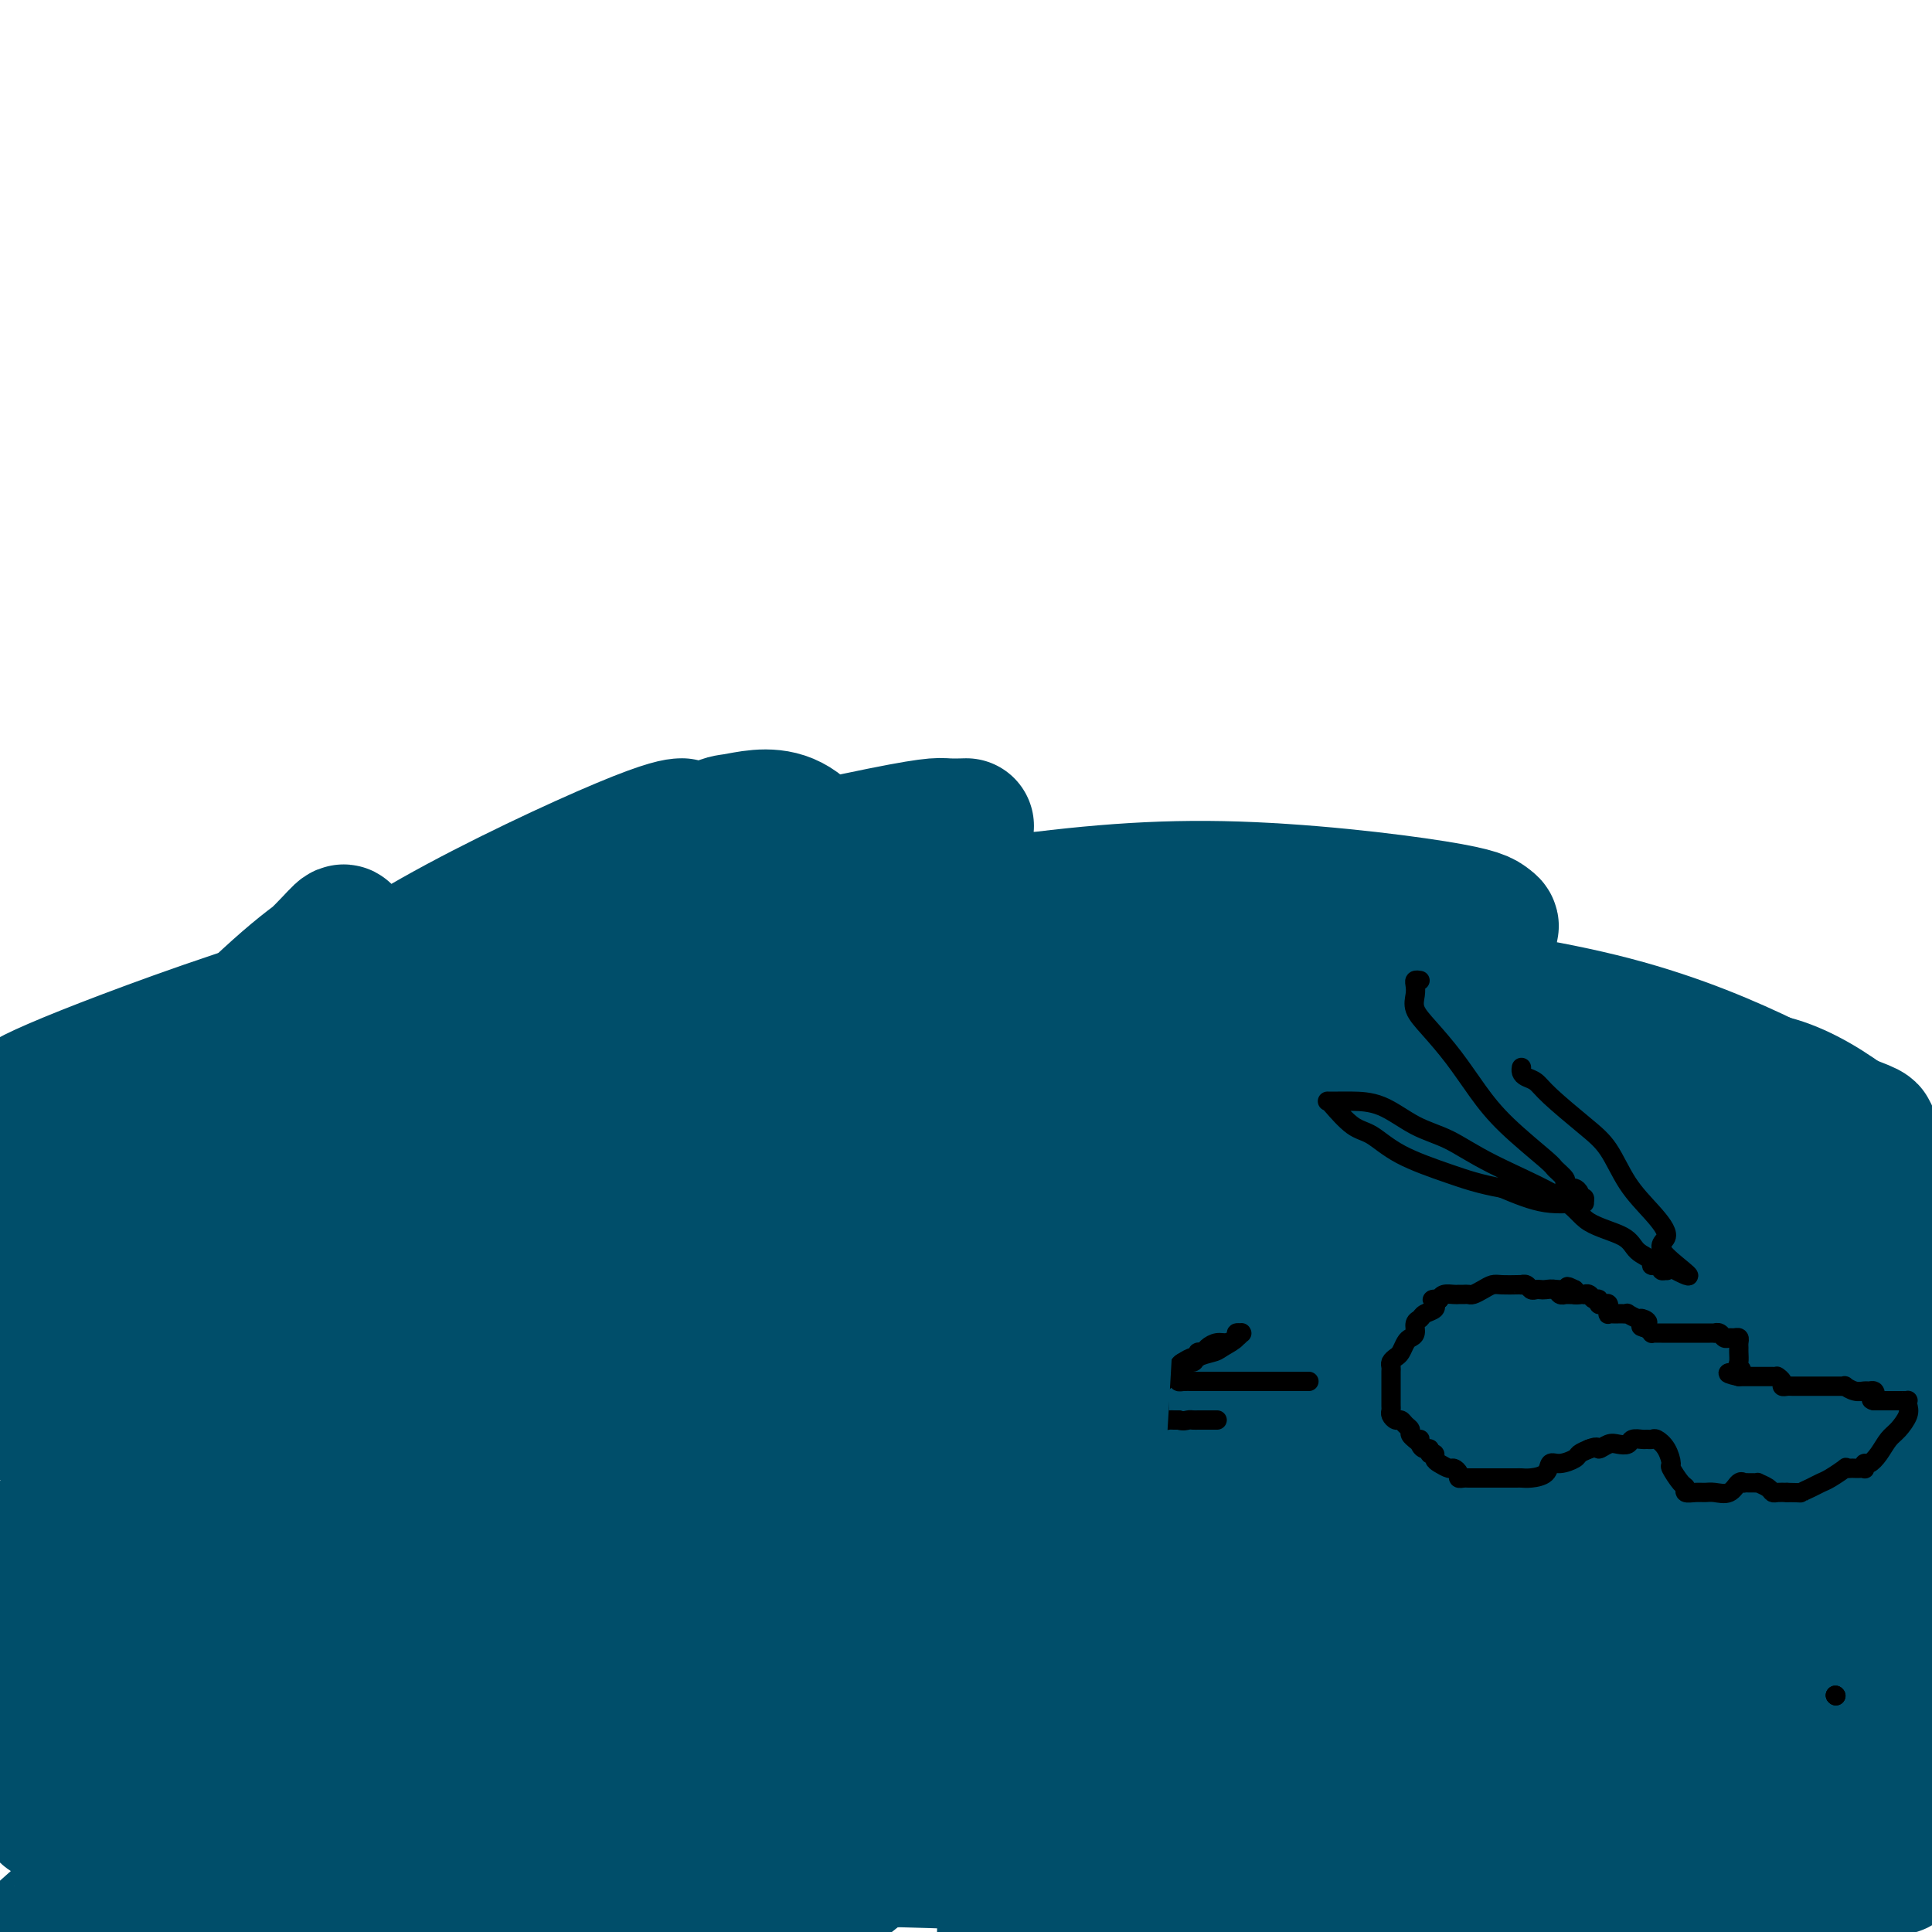 <svg viewBox='0 0 400 400' version='1.1' xmlns='http://www.w3.org/2000/svg' xmlns:xlink='http://www.w3.org/1999/xlink'><g fill='none' stroke='#004E6A' stroke-width='28' stroke-linecap='round' stroke-linejoin='round'><path d='M376,341c1.580,-2.192 3.160,-4.384 5,-7c1.840,-2.616 3.941,-5.655 6,-9c2.059,-3.345 4.077,-6.995 5,-9c0.923,-2.005 0.751,-2.365 0,-3c-0.751,-0.635 -2.081,-1.547 -5,-2c-2.919,-0.453 -7.426,-0.448 -12,0c-4.574,0.448 -9.215,1.339 -17,4c-7.785,2.661 -18.715,7.093 -25,10c-6.285,2.907 -7.924,4.290 -9,6c-1.076,1.710 -1.587,3.745 -2,5c-0.413,1.255 -0.728,1.728 2,2c2.728,0.272 8.500,0.342 14,0c5.500,-0.342 10.729,-1.098 16,-2c5.271,-0.902 10.585,-1.950 14,-3c3.415,-1.050 4.932,-2.100 5,-2c0.068,0.100 -1.313,1.352 -2,2c-0.687,0.648 -0.681,0.693 -3,3c-2.319,2.307 -6.962,6.874 -11,11c-4.038,4.126 -7.469,7.809 -12,14c-4.531,6.191 -10.161,14.889 -13,19c-2.839,4.111 -2.886,3.634 -1,4c1.886,0.366 5.704,1.573 11,1c5.296,-0.573 12.069,-2.927 19,-6c6.931,-3.073 14.020,-6.866 20,-10c5.980,-3.134 10.851,-5.610 15,-8c4.149,-2.390 7.574,-4.695 11,-7'/><path d='M386,370c1.190,-1.208 2.381,-2.417 0,0c-2.381,2.417 -8.333,8.458 -13,14c-4.667,5.542 -8.048,10.583 -10,15c-1.952,4.417 -2.476,8.208 -3,12'/><path d='M385,377c1.600,-1.356 3.200,-2.711 0,0c-3.200,2.711 -11.200,9.489 -17,16c-5.800,6.511 -9.400,12.756 -13,19'/><path d='M396,382c-0.417,1.250 -0.833,2.500 0,0c0.833,-2.500 2.917,-8.750 5,-15'/><path d='M391,373c1.067,-1.267 2.133,-2.533 0,0c-2.133,2.533 -7.467,8.867 -12,15c-4.533,6.133 -8.267,12.067 -12,18'/><path d='M382,398c-0.815,1.712 -1.630,3.424 0,0c1.630,-3.424 5.706,-11.985 9,-19c3.294,-7.015 5.807,-12.486 7,-15c1.193,-2.514 1.065,-2.071 0,-2c-1.065,0.071 -3.069,-0.228 -7,2c-3.931,2.228 -9.789,6.985 -16,12c-6.211,5.015 -12.775,10.290 -18,15c-5.225,4.710 -9.113,8.855 -13,13'/><path d='M351,374c-1.199,2.456 -2.397,4.913 0,0c2.397,-4.913 8.390,-17.194 13,-27c4.610,-9.806 7.836,-17.136 10,-22c2.164,-4.864 3.264,-7.263 4,-8c0.736,-0.737 1.106,0.186 -1,3c-2.106,2.814 -6.688,7.517 -12,14c-5.312,6.483 -11.353,14.745 -18,23c-6.647,8.255 -13.899,16.501 -21,25c-7.101,8.499 -14.050,17.249 -21,26'/><path d='M300,378c-1.781,3.202 -3.562,6.404 0,0c3.562,-6.404 12.469,-22.415 18,-33c5.531,-10.585 7.688,-15.746 10,-20c2.312,-4.254 4.779,-7.602 6,-9c1.221,-1.398 1.194,-0.847 -1,2c-2.194,2.847 -6.557,7.990 -12,15c-5.443,7.010 -11.965,15.887 -20,26c-8.035,10.113 -17.581,21.461 -26,32c-8.419,10.539 -15.709,20.270 -23,30'/><path d='M266,373c-1.850,2.789 -3.701,5.577 0,0c3.701,-5.577 12.952,-19.520 22,-32c9.048,-12.480 17.893,-23.496 22,-29c4.107,-5.504 3.476,-5.494 3,-5c-0.476,0.494 -0.796,1.472 -4,5c-3.204,3.528 -9.292,9.605 -18,18c-8.708,8.395 -20.037,19.106 -30,29c-9.963,9.894 -18.561,18.970 -28,29c-9.439,10.030 -19.720,21.015 -30,32'/><path d='M239,367c-2.425,3.048 -4.851,6.097 0,0c4.851,-6.097 16.977,-21.339 27,-35c10.023,-13.661 17.942,-25.741 22,-32c4.058,-6.259 4.257,-6.697 4,-7c-0.257,-0.303 -0.968,-0.470 -4,2c-3.032,2.470 -8.384,7.576 -17,15c-8.616,7.424 -20.495,17.165 -31,26c-10.505,8.835 -19.636,16.763 -32,27c-12.364,10.237 -27.961,22.782 -37,30c-9.039,7.218 -11.519,9.109 -14,11'/><path d='M174,379c-2.115,2.264 -4.230,4.529 0,0c4.230,-4.529 14.804,-15.851 28,-30c13.196,-14.149 29.012,-31.124 38,-40c8.988,-8.876 11.146,-9.653 13,-11c1.854,-1.347 3.402,-3.266 4,-4c0.598,-0.734 0.246,-0.285 -4,3c-4.246,3.285 -12.385,9.406 -21,16c-8.615,6.594 -17.704,13.660 -35,27c-17.296,13.340 -42.799,32.954 -58,45c-15.201,12.046 -20.101,16.523 -25,21'/><path d='M115,393c-1.676,2.411 -3.352,4.823 0,0c3.352,-4.823 11.732,-16.880 31,-36c19.268,-19.120 49.422,-45.303 68,-60c18.578,-14.697 25.578,-17.909 31,-21c5.422,-3.091 9.267,-6.063 12,-8c2.733,-1.937 4.355,-2.840 2,0c-2.355,2.840 -8.686,9.424 -16,16c-7.314,6.576 -15.610,13.144 -35,29c-19.390,15.856 -49.874,41.000 -69,56c-19.126,15.000 -26.893,19.857 -33,24c-6.107,4.143 -10.553,7.571 -15,11'/><path d='M90,397c-0.945,1.329 -1.890,2.659 0,0c1.890,-2.659 6.616,-9.306 18,-22c11.384,-12.694 29.425,-31.434 41,-43c11.575,-11.566 16.683,-15.960 21,-20c4.317,-4.040 7.843,-7.728 10,-10c2.157,-2.272 2.946,-3.128 2,-3c-0.946,0.128 -3.626,1.242 -9,5c-5.374,3.758 -13.440,10.162 -23,18c-9.560,7.838 -20.612,17.110 -36,29c-15.388,11.890 -35.111,26.397 -46,35c-10.889,8.603 -12.945,11.301 -15,14'/><path d='M44,398c-0.632,1.496 -1.263,2.991 0,0c1.263,-2.991 4.421,-10.469 9,-19c4.579,-8.531 10.581,-18.115 21,-32c10.419,-13.885 25.257,-32.069 34,-42c8.743,-9.931 11.390,-11.608 14,-14c2.610,-2.392 5.182,-5.500 7,-7c1.818,-1.500 2.881,-1.392 1,1c-1.881,2.392 -6.707,7.067 -13,13c-6.293,5.933 -14.053,13.124 -28,26c-13.947,12.876 -34.081,31.438 -46,42c-11.919,10.562 -15.624,13.124 -19,16c-3.376,2.876 -6.424,6.064 -7,7c-0.576,0.936 1.319,-0.381 5,-4c3.681,-3.619 9.148,-9.540 22,-21c12.852,-11.460 33.088,-28.460 46,-39c12.912,-10.540 18.499,-14.620 23,-18c4.501,-3.380 7.914,-6.060 9,-7c1.086,-0.940 -0.157,-0.139 -4,3c-3.843,3.139 -10.288,8.614 -19,16c-8.712,7.386 -19.692,16.681 -30,26c-10.308,9.319 -19.945,18.663 -30,28c-10.055,9.337 -20.527,18.669 -31,28'/><path d='M12,372c-1.984,3.066 -3.968,6.131 0,0c3.968,-6.131 13.888,-21.459 29,-40c15.112,-18.541 35.417,-40.295 48,-53c12.583,-12.705 17.444,-16.361 21,-20c3.556,-3.639 5.805,-7.260 6,-8c0.195,-0.740 -1.666,1.401 -5,4c-3.334,2.599 -8.141,5.655 -23,19c-14.859,13.345 -39.770,36.977 -55,52c-15.230,15.023 -20.780,21.435 -26,27c-5.220,5.565 -10.110,10.282 -15,15'/><path d='M1,357c-2.336,2.721 -4.672,5.443 0,0c4.672,-5.443 16.353,-19.050 27,-31c10.647,-11.950 20.262,-22.241 30,-33c9.738,-10.759 19.600,-21.984 24,-27c4.400,-5.016 3.339,-3.822 1,-2c-2.339,1.822 -5.957,4.272 -12,9c-6.043,4.728 -14.512,11.735 -25,21c-10.488,9.265 -22.997,20.790 -34,31c-11.003,10.210 -20.502,19.105 -30,28'/><path d='M18,307c-4.530,4.641 -9.059,9.283 0,0c9.059,-9.283 31.707,-32.490 48,-49c16.293,-16.510 26.230,-26.324 35,-35c8.770,-8.676 16.373,-16.215 19,-19c2.627,-2.785 0.279,-0.818 -5,3c-5.279,3.818 -13.490,9.485 -23,17c-9.510,7.515 -20.319,16.879 -31,26c-10.681,9.121 -21.233,18.000 -29,25c-7.767,7.000 -12.750,12.122 -15,15c-2.250,2.878 -1.765,3.513 3,-1c4.765,-4.513 13.812,-14.174 24,-24c10.188,-9.826 21.516,-19.817 31,-28c9.484,-8.183 17.125,-14.558 22,-19c4.875,-4.442 6.984,-6.950 9,-9c2.016,-2.050 3.939,-3.642 2,-3c-1.939,0.642 -7.739,3.518 -15,8c-7.261,4.482 -15.982,10.569 -24,16c-8.018,5.431 -15.333,10.204 -21,14c-5.667,3.796 -9.685,6.613 -12,8c-2.315,1.387 -2.927,1.342 -4,2c-1.073,0.658 -2.608,2.019 4,-4c6.608,-6.019 21.357,-19.417 34,-30c12.643,-10.583 23.179,-18.352 33,-25c9.821,-6.648 18.928,-12.175 25,-16c6.072,-3.825 9.111,-5.948 11,-7c1.889,-1.052 2.629,-1.032 2,-1c-0.629,0.032 -2.627,0.078 -12,4c-9.373,3.922 -26.122,11.722 -39,19c-12.878,7.278 -21.885,14.033 -30,20c-8.115,5.967 -15.339,11.145 -21,15c-5.661,3.855 -9.760,6.387 -12,8c-2.240,1.613 -2.620,2.306 -3,3'/><path d='M24,240c-10.688,7.147 -4.407,2.014 2,-4c6.407,-6.014 12.939,-12.911 19,-19c6.061,-6.089 11.650,-11.371 16,-15c4.350,-3.629 7.462,-5.605 9,-7c1.538,-1.395 1.502,-2.210 1,-2c-0.502,0.210 -1.469,1.443 -4,4c-2.531,2.557 -6.627,6.438 -16,14c-9.373,7.562 -24.024,18.805 -33,26c-8.976,7.195 -12.279,10.341 -15,13c-2.721,2.659 -4.861,4.829 -7,7'/><path d='M22,317c-2.190,2.899 -4.379,5.797 0,0c4.379,-5.797 15.327,-20.290 26,-35c10.673,-14.710 21.071,-29.639 27,-38c5.929,-8.361 7.389,-10.156 10,-12c2.611,-1.844 6.374,-3.737 10,-4c3.626,-0.263 7.115,1.103 10,3c2.885,1.897 5.166,4.323 7,15c1.834,10.677 3.219,29.603 2,45c-1.219,15.397 -5.044,27.264 -9,38c-3.956,10.736 -8.042,20.340 -12,29c-3.958,8.660 -7.788,16.377 -11,21c-3.212,4.623 -5.806,6.151 -8,7c-2.194,0.849 -3.986,1.018 -4,-14c-0.014,-15.018 1.751,-45.222 6,-69c4.249,-23.778 10.981,-41.130 17,-56c6.019,-14.870 11.325,-27.258 16,-37c4.675,-9.742 8.718,-16.839 11,-20c2.282,-3.161 2.803,-2.386 4,-2c1.197,0.386 3.068,0.383 1,14c-2.068,13.617 -8.077,40.854 -14,63c-5.923,22.146 -11.762,39.201 -17,55c-5.238,15.799 -9.876,30.340 -14,42c-4.124,11.660 -7.733,20.437 -10,26c-2.267,5.563 -3.192,7.910 -4,5c-0.808,-2.910 -1.498,-11.078 -1,-23c0.498,-11.922 2.186,-27.599 8,-54c5.814,-26.401 15.754,-63.524 22,-84c6.246,-20.476 8.798,-24.303 11,-28c2.202,-3.697 4.054,-7.265 6,-9c1.946,-1.735 3.984,-1.639 6,2c2.016,3.639 4.008,10.819 6,18'/><path d='M124,215c1.578,6.779 2.523,14.728 2,31c-0.523,16.272 -2.514,40.869 -5,56c-2.486,15.131 -5.468,20.796 -8,28c-2.532,7.204 -4.616,15.948 -7,21c-2.384,5.052 -5.070,6.413 -7,5c-1.930,-1.413 -3.105,-5.599 -5,-14c-1.895,-8.401 -4.512,-21.018 -1,-43c3.512,-21.982 13.152,-53.328 20,-71c6.848,-17.672 10.904,-21.669 15,-25c4.096,-3.331 8.233,-5.994 12,-6c3.767,-0.006 7.164,2.645 10,9c2.836,6.355 5.111,16.412 7,27c1.889,10.588 3.390,21.706 2,38c-1.390,16.294 -5.673,37.762 -9,50c-3.327,12.238 -5.699,15.245 -9,18c-3.301,2.755 -7.531,5.260 -11,3c-3.469,-2.260 -6.177,-9.283 -8,-22c-1.823,-12.717 -2.761,-31.128 -2,-49c0.761,-17.872 3.221,-35.204 8,-52c4.779,-16.796 11.877,-33.056 16,-41c4.123,-7.944 5.269,-7.571 8,-8c2.731,-0.429 7.046,-1.658 11,0c3.954,1.658 7.548,6.204 10,14c2.452,7.796 3.764,18.842 5,31c1.236,12.158 2.398,25.429 -1,45c-3.398,19.571 -11.355,45.441 -17,60c-5.645,14.559 -8.980,17.807 -14,21c-5.020,3.193 -11.727,6.330 -18,5c-6.273,-1.330 -12.112,-7.127 -17,-17c-4.888,-9.873 -8.825,-23.821 -10,-39c-1.175,-15.179 0.413,-31.590 2,-48'/><path d='M103,242c3.642,-15.400 11.747,-29.902 17,-37c5.253,-7.098 7.654,-6.794 11,-6c3.346,0.794 7.637,2.078 12,6c4.363,3.922 8.798,10.484 12,20c3.202,9.516 5.172,21.987 7,34c1.828,12.013 3.513,23.568 1,37c-2.513,13.432 -9.224,28.739 -15,37c-5.776,8.261 -10.618,9.475 -16,10c-5.382,0.525 -11.304,0.361 -15,-3c-3.696,-3.361 -5.165,-9.919 -4,-19c1.165,-9.081 4.966,-20.685 11,-31c6.034,-10.315 14.302,-19.341 26,-28c11.698,-8.659 26.826,-16.949 36,-21c9.174,-4.051 12.395,-3.862 16,-4c3.605,-0.138 7.593,-0.604 11,0c3.407,0.604 6.232,2.279 8,5c1.768,2.721 2.480,6.490 3,10c0.520,3.510 0.847,6.763 -2,17c-2.847,10.237 -8.868,27.458 -14,38c-5.132,10.542 -9.376,14.405 -13,18c-3.624,3.595 -6.627,6.922 -9,7c-2.373,0.078 -4.115,-3.093 -5,-10c-0.885,-6.907 -0.912,-17.551 -1,-28c-0.088,-10.449 -0.237,-20.702 2,-33c2.237,-12.298 6.862,-26.642 9,-34c2.138,-7.358 1.791,-7.729 2,-9c0.209,-1.271 0.973,-3.443 0,-3c-0.973,0.443 -3.683,3.500 -9,8c-5.317,4.500 -13.239,10.442 -21,18c-7.761,7.558 -15.360,16.731 -26,31c-10.640,14.269 -24.320,33.635 -38,53'/><path d='M99,325c-12.802,18.126 -12.808,21.441 -14,25c-1.192,3.559 -3.571,7.362 -3,8c0.571,0.638 4.091,-1.888 11,-8c6.909,-6.112 17.208,-15.808 27,-25c9.792,-9.192 19.078,-17.880 31,-27c11.922,-9.120 26.480,-18.673 35,-23c8.520,-4.327 11.003,-3.428 14,-2c2.997,1.428 6.507,3.385 6,15c-0.507,11.615 -5.033,32.886 -8,44c-2.967,11.114 -4.376,12.069 -9,19c-4.624,6.931 -12.464,19.837 -21,31c-8.536,11.163 -17.768,20.581 -27,30'/><path d='M164,384c-1.910,1.872 -3.820,3.744 0,0c3.820,-3.744 13.369,-13.103 24,-21c10.631,-7.897 22.343,-14.333 29,-17c6.657,-2.667 8.259,-1.565 10,0c1.741,1.565 3.621,3.595 4,8c0.379,4.405 -0.744,11.186 -4,19c-3.256,7.814 -8.645,16.661 -14,25c-5.355,8.339 -10.678,16.169 -16,24'/><path d='M219,391c-1.393,2.095 -2.786,4.190 0,0c2.786,-4.190 9.751,-14.664 14,-22c4.249,-7.336 5.782,-11.535 5,-14c-0.782,-2.465 -3.881,-3.198 -9,-4c-5.119,-0.802 -12.260,-1.673 -21,-2c-8.740,-0.327 -19.079,-0.111 -27,0c-7.921,0.111 -13.423,0.117 -19,0c-5.577,-0.117 -11.230,-0.356 -14,0c-2.770,0.356 -2.658,1.308 -2,2c0.658,0.692 1.860,1.124 5,3c3.140,1.876 8.217,5.196 17,9c8.783,3.804 21.272,8.093 31,12c9.728,3.907 16.695,7.431 29,11c12.305,3.569 29.949,7.181 42,9c12.051,1.819 18.510,1.844 25,2c6.490,0.156 13.012,0.442 20,0c6.988,-0.442 14.443,-1.612 18,-2c3.557,-0.388 3.215,0.005 4,0c0.785,-0.005 2.695,-0.407 1,-1c-1.695,-0.593 -6.996,-1.378 -15,-2c-8.004,-0.622 -18.711,-1.081 -30,-2c-11.289,-0.919 -23.161,-2.299 -36,-3c-12.839,-0.701 -26.644,-0.724 -39,-1c-12.356,-0.276 -23.264,-0.805 -32,-1c-8.736,-0.195 -15.299,-0.055 -21,0c-5.701,0.055 -10.540,0.023 -12,0c-1.460,-0.023 0.460,-0.039 5,0c4.540,0.039 11.702,0.134 22,0c10.298,-0.134 23.734,-0.498 37,-1c13.266,-0.502 26.362,-1.144 37,-2c10.638,-0.856 18.819,-1.928 27,-3'/><path d='M281,379c24.956,-1.767 23.347,-3.185 25,-4c1.653,-0.815 6.570,-1.028 9,-2c2.430,-0.972 2.375,-2.705 -1,-4c-3.375,-1.295 -10.071,-2.152 -22,-3c-11.929,-0.848 -29.092,-1.685 -45,-1c-15.908,0.685 -30.560,2.893 -49,7c-18.440,4.107 -40.667,10.112 -52,14c-11.333,3.888 -11.773,5.657 -13,7c-1.227,1.343 -3.243,2.260 1,2c4.243,-0.260 14.744,-1.695 26,-4c11.256,-2.305 23.267,-5.478 47,-13c23.733,-7.522 59.187,-19.393 81,-27c21.813,-7.607 29.986,-10.951 41,-15c11.014,-4.049 24.869,-8.805 31,-11c6.131,-2.195 4.536,-1.829 5,-2c0.464,-0.171 2.985,-0.878 2,-1c-0.985,-0.122 -5.476,0.340 -14,2c-8.524,1.660 -21.083,4.517 -35,8c-13.917,3.483 -29.194,7.594 -47,16c-17.806,8.406 -38.140,21.109 -49,29c-10.860,7.891 -12.246,10.969 -13,14c-0.754,3.031 -0.877,6.016 -1,9'/><path d='M294,379c-5.908,4.566 -11.816,9.132 0,0c11.816,-9.132 41.355,-31.962 58,-46c16.645,-14.038 20.397,-19.285 25,-26c4.603,-6.715 10.058,-14.900 13,-20c2.942,-5.100 3.372,-7.116 2,-9c-1.372,-1.884 -4.547,-3.635 -10,-5c-5.453,-1.365 -13.185,-2.345 -28,3c-14.815,5.345 -36.714,17.013 -50,26c-13.286,8.987 -17.960,15.292 -23,22c-5.040,6.708 -10.445,13.819 -13,19c-2.555,5.181 -2.259,8.432 -2,11c0.259,2.568 0.482,4.453 8,4c7.518,-0.453 22.333,-3.245 35,-8c12.667,-4.755 23.187,-11.473 33,-18c9.813,-6.527 18.919,-12.863 27,-19c8.081,-6.137 15.137,-12.075 20,-16c4.863,-3.925 7.532,-5.836 9,-7c1.468,-1.164 1.734,-1.582 2,-2'/><path d='M390,298c3.089,-3.703 6.179,-7.407 0,0c-6.179,7.407 -21.625,25.923 -32,40c-10.375,14.077 -15.678,23.713 -21,33c-5.322,9.287 -10.663,18.225 -13,24c-2.337,5.775 -1.668,8.388 -1,11'/><path d='M349,386c-3.911,5.489 -7.822,10.978 0,0c7.822,-10.978 27.378,-38.422 39,-56c11.622,-17.578 15.311,-25.289 19,-33'/><path d='M386,313c2.157,-4.843 4.313,-9.687 0,0c-4.313,9.687 -15.096,33.904 -21,48c-5.904,14.096 -6.930,18.071 -8,22c-1.070,3.929 -2.183,7.814 -3,10c-0.817,2.186 -1.337,2.675 -1,2c0.337,-0.675 1.532,-2.512 6,-13c4.468,-10.488 12.208,-29.626 18,-45c5.792,-15.374 9.636,-26.985 13,-37c3.364,-10.015 6.247,-18.433 8,-24c1.753,-5.567 2.377,-8.284 3,-11'/><path d='M398,288c1.378,-4.093 2.756,-8.186 0,0c-2.756,8.186 -9.645,28.650 -14,41c-4.355,12.350 -6.176,16.584 -8,20c-1.824,3.416 -3.649,6.012 -6,7c-2.351,0.988 -5.226,0.366 -8,-2c-2.774,-2.366 -5.447,-6.477 -11,-16c-5.553,-9.523 -13.987,-24.457 -19,-35c-5.013,-10.543 -6.606,-16.696 -8,-22c-1.394,-5.304 -2.588,-9.758 -4,-14c-1.412,-4.242 -3.040,-8.271 -6,-12c-2.960,-3.729 -7.250,-7.157 -11,-10c-3.750,-2.843 -6.960,-5.100 -17,-7c-10.040,-1.900 -26.908,-3.444 -38,-4c-11.092,-0.556 -16.406,-0.123 -21,0c-4.594,0.123 -8.468,-0.065 -11,0c-2.532,0.065 -3.723,0.383 -4,0c-0.277,-0.383 0.361,-1.465 2,-3c1.639,-1.535 4.279,-3.522 16,-6c11.721,-2.478 32.521,-5.449 48,-7c15.479,-1.551 25.635,-1.684 35,-1c9.365,0.684 17.940,2.186 25,4c7.060,1.814 12.607,3.940 17,6c4.393,2.060 7.632,4.056 10,5c2.368,0.944 3.863,0.838 3,1c-0.863,0.162 -4.085,0.592 -12,1c-7.915,0.408 -20.524,0.792 -38,1c-17.476,0.208 -39.820,0.238 -61,2c-21.180,1.762 -41.195,5.254 -61,8c-19.805,2.746 -39.401,4.746 -54,7c-14.599,2.254 -24.200,4.761 -33,6c-8.800,1.239 -16.800,1.211 -16,-1c0.800,-2.211 10.400,-6.606 20,-11'/><path d='M113,246c10.392,-4.736 26.373,-11.074 45,-16c18.627,-4.926 39.899,-8.438 59,-11c19.101,-2.562 36.029,-4.175 56,-4c19.971,0.175 42.983,2.138 56,4c13.017,1.862 16.037,3.622 20,5c3.963,1.378 8.868,2.373 11,3c2.132,0.627 1.491,0.887 4,1c2.509,0.113 8.168,0.081 -4,0c-12.168,-0.081 -42.162,-0.211 -58,0c-15.838,0.211 -17.520,0.764 -31,2c-13.480,1.236 -38.757,3.156 -70,7c-31.243,3.844 -68.452,9.612 -90,13c-21.548,3.388 -27.435,4.398 -34,6c-6.565,1.602 -13.810,3.798 -15,3c-1.190,-0.798 3.673,-4.590 9,-9c5.327,-4.410 11.118,-9.439 37,-18c25.882,-8.561 71.854,-20.656 105,-26c33.146,-5.344 53.464,-3.938 72,-2c18.536,1.938 35.289,4.407 49,8c13.711,3.593 24.378,8.309 32,12c7.622,3.691 12.198,6.357 16,8c3.802,1.643 6.829,2.264 4,3c-2.829,0.736 -11.514,1.586 -27,2c-15.486,0.414 -37.774,0.392 -63,0c-25.226,-0.392 -53.390,-1.153 -83,0c-29.610,1.153 -60.665,4.219 -88,8c-27.335,3.781 -50.949,8.275 -68,12c-17.051,3.725 -27.539,6.679 -37,9c-9.461,2.321 -17.893,4.010 -19,2c-1.107,-2.010 5.112,-7.717 17,-15c11.888,-7.283 29.444,-16.141 47,-25'/><path d='M65,228c19.422,-8.986 44.477,-18.952 69,-26c24.523,-7.048 48.513,-11.180 68,-14c19.487,-2.820 34.471,-4.330 51,-4c16.529,0.330 34.602,2.499 44,4c9.398,1.501 10.122,2.334 11,3c0.878,0.666 1.910,1.164 -3,2c-4.910,0.836 -15.760,2.011 -33,4c-17.240,1.989 -40.868,4.791 -66,8c-25.132,3.209 -51.766,6.826 -78,12c-26.234,5.174 -52.067,11.907 -77,20c-24.933,8.093 -48.967,17.547 -73,27'/><path d='M31,224c-5.476,2.671 -10.953,5.342 0,0c10.953,-5.342 38.334,-18.698 68,-29c29.666,-10.302 61.617,-17.550 78,-21c16.383,-3.450 17.199,-3.103 19,-3c1.801,0.103 4.586,-0.037 4,0c-0.586,0.037 -4.543,0.251 -13,2c-8.457,1.749 -21.413,5.034 -34,8c-12.587,2.966 -24.807,5.612 -46,12c-21.193,6.388 -51.361,16.518 -69,23c-17.639,6.482 -22.749,9.315 -27,11c-4.251,1.685 -7.644,2.222 -6,1c1.644,-1.222 8.325,-4.204 21,-9c12.675,-4.796 31.342,-11.408 52,-17c20.658,-5.592 43.305,-10.165 65,-13c21.695,-2.835 42.436,-3.932 65,-3c22.564,0.932 46.950,3.894 60,6c13.050,2.106 14.764,3.356 18,5c3.236,1.644 7.995,3.680 10,5c2.005,1.320 1.255,1.923 1,3c-0.255,1.077 -0.016,2.628 -16,7c-15.984,4.372 -48.192,11.564 -76,18c-27.808,6.436 -51.215,12.117 -74,18c-22.785,5.883 -44.949,11.969 -64,18c-19.051,6.031 -34.991,12.007 -45,16c-10.009,3.993 -14.088,6.003 -18,8c-3.912,1.997 -7.656,3.980 8,1c15.656,-2.980 50.711,-10.924 81,-16c30.289,-5.076 55.812,-7.283 80,-9c24.188,-1.717 47.040,-2.945 68,-2c20.960,0.945 40.028,4.062 54,7c13.972,2.938 22.849,5.697 30,8c7.151,2.303 12.575,4.152 18,6'/><path d='M343,285c8.959,2.564 7.358,1.974 0,1c-7.358,-0.974 -20.473,-2.330 -37,-4c-16.527,-1.670 -36.466,-3.652 -62,-5c-25.534,-1.348 -56.662,-2.061 -83,-1c-26.338,1.061 -47.884,3.897 -65,7c-17.116,3.103 -29.800,6.475 -39,9c-9.200,2.525 -14.915,4.204 -4,2c10.915,-2.204 38.460,-8.291 63,-13c24.540,-4.709 46.076,-8.040 70,-11c23.924,-2.960 50.236,-5.548 69,-7c18.764,-1.452 29.979,-1.769 42,0c12.021,1.769 24.848,5.623 31,7c6.152,1.377 5.631,0.277 4,2c-1.631,1.723 -4.370,6.267 -12,9c-7.630,2.733 -20.150,3.653 -39,5c-18.850,1.347 -44.030,3.120 -68,4c-23.970,0.880 -46.731,0.868 -68,1c-21.269,0.132 -41.046,0.410 -55,1c-13.954,0.590 -22.084,1.493 -24,1c-1.916,-0.493 2.382,-2.382 13,-5c10.618,-2.618 27.557,-5.964 49,-9c21.443,-3.036 47.391,-5.763 70,-7c22.609,-1.237 41.881,-0.984 60,0c18.119,0.984 35.086,2.699 48,5c12.914,2.301 21.776,5.188 30,8c8.224,2.812 15.811,5.548 19,7c3.189,1.452 1.979,1.618 -4,0c-5.979,-1.618 -16.726,-5.021 -33,-9c-16.274,-3.979 -38.074,-8.533 -64,-12c-25.926,-3.467 -55.979,-5.848 -80,-7c-24.021,-1.152 -42.011,-1.076 -60,-1'/><path d='M114,263c-28.844,-0.101 -30.952,3.645 -29,5c1.952,1.355 7.966,0.318 21,0c13.034,-0.318 33.088,0.083 54,1c20.912,0.917 42.681,2.350 63,4c20.319,1.650 39.187,3.515 61,7c21.813,3.485 46.571,8.588 61,12c14.429,3.412 18.528,5.131 24,6c5.472,0.869 12.316,0.888 16,1c3.684,0.112 4.207,0.317 2,-2c-2.207,-2.317 -7.144,-7.158 -15,-12c-7.856,-4.842 -18.630,-9.687 -42,-17c-23.370,-7.313 -59.335,-17.093 -79,-22c-19.665,-4.907 -23.028,-4.940 -26,-5c-2.972,-0.060 -5.552,-0.146 -3,0c2.552,0.146 10.234,0.525 18,2c7.766,1.475 15.614,4.046 23,6c7.386,1.954 14.311,3.290 22,6c7.689,2.710 16.143,6.792 21,9c4.857,2.208 6.118,2.541 8,3c1.882,0.459 4.386,1.042 6,0c1.614,-1.042 2.339,-3.711 3,-7c0.661,-3.289 1.260,-7.198 1,-11c-0.260,-3.802 -1.377,-7.497 -4,-12c-2.623,-4.503 -6.750,-9.814 -9,-12c-2.250,-2.186 -2.623,-1.246 -3,-1c-0.377,0.246 -0.760,-0.203 -1,2c-0.240,2.203 -0.338,7.057 0,13c0.338,5.943 1.111,12.974 2,20c0.889,7.026 1.893,14.045 3,23c1.107,8.955 2.316,19.844 3,25c0.684,5.156 0.842,4.578 1,4'/><path d='M316,311c2.075,13.297 3.261,3.041 4,-4c0.739,-7.041 1.030,-10.866 2,-17c0.970,-6.134 2.618,-14.577 4,-22c1.382,-7.423 2.498,-13.825 5,-21c2.502,-7.175 6.388,-15.122 10,-19c3.612,-3.878 6.948,-3.688 11,-4c4.052,-0.312 8.818,-1.125 14,0c5.182,1.125 10.780,4.187 16,8c5.220,3.813 10.063,8.375 14,14c3.937,5.625 6.969,12.312 10,19'/><path d='M399,305c0.907,1.782 1.815,3.564 0,0c-1.815,-3.564 -6.351,-12.474 -9,-19c-2.649,-6.526 -3.411,-10.667 -4,-15c-0.589,-4.333 -1.005,-8.859 0,-11c1.005,-2.141 3.430,-1.897 6,-1c2.570,0.897 5.285,2.449 8,4'/><path d='M389,317c1.721,1.549 3.443,3.099 0,0c-3.443,-3.099 -12.050,-10.845 -19,-19c-6.950,-8.155 -12.243,-16.718 -17,-25c-4.757,-8.282 -8.979,-16.283 -12,-22c-3.021,-5.717 -4.842,-9.152 -6,-12c-1.158,-2.848 -1.654,-5.110 -2,-7c-0.346,-1.890 -0.542,-3.408 0,-3c0.542,0.408 1.823,2.741 4,6c2.177,3.259 5.250,7.445 8,15c2.750,7.555 5.178,18.480 7,28c1.822,9.520 3.037,17.634 4,30c0.963,12.366 1.675,28.984 2,38c0.325,9.016 0.265,10.428 0,12c-0.265,1.572 -0.734,3.302 -1,3c-0.266,-0.302 -0.330,-2.637 -1,-9c-0.670,-6.363 -1.945,-16.756 -3,-27c-1.055,-10.244 -1.889,-20.339 -3,-35c-1.111,-14.661 -2.499,-33.886 -3,-44c-0.501,-10.114 -0.116,-11.116 0,-13c0.116,-1.884 -0.037,-4.651 0,-5c0.037,-0.349 0.265,1.720 1,3c0.735,1.280 1.976,1.770 3,4c1.024,2.230 1.829,6.198 4,17c2.171,10.802 5.707,28.438 7,41c1.293,12.562 0.345,20.050 0,27c-0.345,6.950 -0.085,13.360 0,18c0.085,4.640 -0.005,7.508 0,9c0.005,1.492 0.104,1.606 0,1c-0.104,-0.606 -0.413,-1.932 0,-12c0.413,-10.068 1.546,-28.876 2,-42c0.454,-13.124 0.227,-20.562 0,-28'/><path d='M364,266c0.303,-15.523 0.059,-13.830 0,-15c-0.059,-1.170 0.066,-5.204 0,-7c-0.066,-1.796 -0.324,-1.354 0,-1c0.324,0.354 1.230,0.619 2,8c0.770,7.381 1.405,21.877 1,34c-0.405,12.123 -1.849,21.872 -3,31c-1.151,9.128 -2.011,17.635 -3,25c-0.989,7.365 -2.109,13.588 -3,18c-0.891,4.412 -1.552,7.013 -2,9c-0.448,1.987 -0.683,3.362 -1,-1c-0.317,-4.362 -0.715,-14.460 0,-24c0.715,-9.540 2.542,-18.523 4,-26c1.458,-7.477 2.548,-13.449 4,-19c1.452,-5.551 3.265,-10.681 5,-14c1.735,-3.319 3.393,-4.826 5,-6c1.607,-1.174 3.163,-2.016 5,-2c1.837,0.016 3.956,0.889 8,7c4.044,6.111 10.013,17.460 13,27c2.987,9.540 2.994,17.270 3,25'/><path d='M397,377c0.287,-0.852 0.574,-1.703 0,0c-0.574,1.703 -2.010,5.962 -3,8c-0.990,2.038 -1.536,1.856 -2,1c-0.464,-0.856 -0.847,-2.388 -1,-3c-0.153,-0.612 -0.077,-0.306 0,0'/></g>
<g fill='none' stroke='#000000' stroke-width='4' stroke-linecap='round' stroke-linejoin='round'><path d='M327,268c-0.342,0.001 -0.683,0.001 -1,0c-0.317,-0.001 -0.609,-0.004 -1,0c-0.391,0.004 -0.882,0.015 -1,0c-0.118,-0.015 0.137,-0.057 0,0c-0.137,0.057 -0.667,0.211 -1,0c-0.333,-0.211 -0.471,-0.788 -1,-1c-0.529,-0.212 -1.451,-0.061 -2,0c-0.549,0.061 -0.725,0.030 -1,0c-0.275,-0.030 -0.648,-0.061 -1,0c-0.352,0.061 -0.684,0.212 -1,0c-0.316,-0.212 -0.616,-0.789 -1,-1c-0.384,-0.211 -0.851,-0.057 -1,0c-0.149,0.057 0.021,0.018 0,0c-0.021,-0.018 -0.233,-0.015 -1,0c-0.767,0.015 -2.089,0.043 -3,0c-0.911,-0.043 -1.410,-0.155 -2,0c-0.590,0.155 -1.272,0.577 -2,1c-0.728,0.423 -1.501,0.845 -2,1c-0.499,0.155 -0.724,0.042 -1,0c-0.276,-0.042 -0.602,-0.012 -1,0c-0.398,0.012 -0.866,0.006 -1,0c-0.134,-0.006 0.067,-0.012 0,0c-0.067,0.012 -0.403,0.042 -1,0c-0.597,-0.042 -1.456,-0.155 -2,0c-0.544,0.155 -0.772,0.577 -1,1'/><path d='M298,269c-2.240,0.400 -1.339,-0.100 -1,0c0.339,0.100 0.116,0.801 0,1c-0.116,0.199 -0.126,-0.102 0,0c0.126,0.102 0.388,0.608 0,1c-0.388,0.392 -1.428,0.668 -2,1c-0.572,0.332 -0.678,0.718 -1,1c-0.322,0.282 -0.860,0.461 -1,1c-0.140,0.539 0.117,1.440 0,2c-0.117,0.560 -0.610,0.780 -1,1c-0.390,0.220 -0.679,0.440 -1,1c-0.321,0.560 -0.674,1.459 -1,2c-0.326,0.541 -0.623,0.723 -1,1c-0.377,0.277 -0.833,0.648 -1,1c-0.167,0.352 -0.045,0.685 0,1c0.045,0.315 0.012,0.612 0,1c-0.012,0.388 -0.003,0.868 0,1c0.003,0.132 0.001,-0.085 0,0c-0.001,0.085 -0.000,0.471 0,1c0.000,0.529 0.000,1.203 0,2c-0.000,0.797 -0.001,1.719 0,2c0.001,0.281 0.003,-0.078 0,0c-0.003,0.078 -0.012,0.595 0,1c0.012,0.405 0.044,0.700 0,1c-0.044,0.300 -0.166,0.605 0,1c0.166,0.395 0.618,0.879 1,1c0.382,0.121 0.695,-0.122 1,0c0.305,0.122 0.604,0.607 1,1c0.396,0.393 0.890,0.693 1,1c0.110,0.307 -0.163,0.621 0,1c0.163,0.379 0.761,0.823 1,1c0.239,0.177 0.120,0.089 0,0'/><path d='M293,298c1.012,1.040 1.041,0.139 1,0c-0.041,-0.139 -0.151,0.484 0,1c0.151,0.516 0.562,0.926 1,1c0.438,0.074 0.904,-0.188 1,0c0.096,0.188 -0.178,0.825 0,1c0.178,0.175 0.807,-0.111 1,0c0.193,0.111 -0.049,0.621 0,1c0.049,0.379 0.391,0.627 1,1c0.609,0.373 1.487,0.870 2,1c0.513,0.130 0.662,-0.109 1,0c0.338,0.109 0.864,0.565 1,1c0.136,0.435 -0.118,0.849 0,1c0.118,0.151 0.609,0.041 1,0c0.391,-0.041 0.681,-0.011 1,0c0.319,0.011 0.666,0.003 1,0c0.334,-0.003 0.654,-0.001 1,0c0.346,0.001 0.718,0.000 1,0c0.282,-0.000 0.475,-0.000 1,0c0.525,0.000 1.384,0.000 2,0c0.616,-0.000 0.991,-0.000 1,0c0.009,0.000 -0.347,0.000 0,0c0.347,-0.000 1.396,-0.002 2,0c0.604,0.002 0.763,0.007 1,0c0.237,-0.007 0.551,-0.025 1,0c0.449,0.025 1.031,0.095 2,0c0.969,-0.095 2.325,-0.354 3,-1c0.675,-0.646 0.670,-1.679 1,-2c0.330,-0.321 0.996,0.068 2,0c1.004,-0.068 2.347,-0.595 3,-1c0.653,-0.405 0.615,-0.687 1,-1c0.385,-0.313 1.192,-0.656 2,-1'/><path d='M329,300c2.212,-0.869 1.744,-0.040 2,0c0.256,0.040 1.238,-0.707 2,-1c0.762,-0.293 1.303,-0.131 2,0c0.697,0.131 1.549,0.232 2,0c0.451,-0.232 0.501,-0.795 1,-1c0.499,-0.205 1.447,-0.050 2,0c0.553,0.050 0.713,-0.004 1,0c0.287,0.004 0.702,0.065 1,0c0.298,-0.065 0.479,-0.255 1,0c0.521,0.255 1.384,0.957 2,2c0.616,1.043 0.987,2.427 1,3c0.013,0.573 -0.330,0.336 0,1c0.330,0.664 1.334,2.231 2,3c0.666,0.769 0.992,0.741 1,1c0.008,0.259 -0.304,0.803 0,1c0.304,0.197 1.223,0.045 2,0c0.777,-0.045 1.414,0.016 2,0c0.586,-0.016 1.123,-0.109 2,0c0.877,0.109 2.094,0.422 3,0c0.906,-0.422 1.499,-1.577 2,-2c0.501,-0.423 0.909,-0.113 1,0c0.091,0.113 -0.135,0.030 0,0c0.135,-0.030 0.631,-0.005 1,0c0.369,0.005 0.610,-0.009 1,0c0.390,0.009 0.930,0.041 1,0c0.070,-0.041 -0.329,-0.155 0,0c0.329,0.155 1.387,0.578 2,1c0.613,0.422 0.780,0.845 1,1c0.220,0.155 0.491,0.044 1,0c0.509,-0.044 1.254,-0.022 2,0'/><path d='M370,309c3.525,0.046 2.837,0.163 3,0c0.163,-0.163 1.178,-0.604 2,-1c0.822,-0.396 1.453,-0.747 2,-1c0.547,-0.253 1.011,-0.408 2,-1c0.989,-0.592 2.502,-1.623 3,-2c0.498,-0.377 -0.021,-0.101 0,0c0.021,0.101 0.580,0.028 1,0c0.420,-0.028 0.700,-0.012 1,0c0.300,0.012 0.618,0.019 1,0c0.382,-0.019 0.826,-0.062 1,0c0.174,0.062 0.077,0.231 0,0c-0.077,-0.231 -0.134,-0.862 0,-1c0.134,-0.138 0.460,0.216 1,0c0.540,-0.216 1.293,-1.003 2,-2c0.707,-0.997 1.366,-2.204 2,-3c0.634,-0.796 1.242,-1.180 2,-2c0.758,-0.820 1.666,-2.076 2,-3c0.334,-0.924 0.093,-1.515 0,-2c-0.093,-0.485 -0.038,-0.862 0,-1c0.038,-0.138 0.060,-0.037 0,0c-0.060,0.037 -0.202,0.010 -1,0c-0.798,-0.010 -2.253,-0.003 -3,0c-0.747,0.003 -0.788,0.001 -1,0c-0.212,-0.001 -0.596,-0.000 -1,0c-0.404,0.000 -0.830,0.000 -1,0c-0.170,-0.000 -0.085,-0.000 0,0'/><path d='M388,290c-1.096,-0.165 -0.338,-0.579 0,-1c0.338,-0.421 0.254,-0.849 0,-1c-0.254,-0.151 -0.680,-0.026 -1,0c-0.320,0.026 -0.534,-0.045 -1,0c-0.466,0.045 -1.185,0.208 -2,0c-0.815,-0.208 -1.727,-0.788 -2,-1c-0.273,-0.212 0.094,-0.057 0,0c-0.094,0.057 -0.647,0.015 -1,0c-0.353,-0.015 -0.504,-0.004 -1,0c-0.496,0.004 -1.337,0.001 -2,0c-0.663,-0.001 -1.148,0.001 -2,0c-0.852,-0.001 -2.070,-0.003 -3,0c-0.930,0.003 -1.574,0.011 -2,0c-0.426,-0.011 -0.636,-0.041 -1,0c-0.364,0.041 -0.882,0.155 -1,0c-0.118,-0.155 0.164,-0.577 0,-1c-0.164,-0.423 -0.772,-0.845 -1,-1c-0.228,-0.155 -0.074,-0.041 0,0c0.074,0.041 0.069,0.011 0,0c-0.069,-0.011 -0.204,-0.003 -1,0c-0.796,0.003 -2.255,0.001 -3,0c-0.745,-0.001 -0.777,-0.000 -1,0c-0.223,0.000 -0.637,0.000 -1,0c-0.363,-0.000 -0.675,-0.000 -1,0c-0.325,0.000 -0.662,0.000 -1,0'/><path d='M360,285c-4.332,-0.948 -1.161,-0.817 0,-1c1.161,-0.183 0.311,-0.679 0,-1c-0.311,-0.321 -0.082,-0.468 0,-1c0.082,-0.532 0.019,-1.449 0,-2c-0.019,-0.551 0.006,-0.736 0,-1c-0.006,-0.264 -0.043,-0.606 0,-1c0.043,-0.394 0.167,-0.842 0,-1c-0.167,-0.158 -0.623,-0.028 -1,0c-0.377,0.028 -0.675,-0.045 -1,0c-0.325,0.045 -0.679,0.208 -1,0c-0.321,-0.208 -0.611,-0.788 -1,-1c-0.389,-0.212 -0.878,-0.057 -1,0c-0.122,0.057 0.124,0.015 0,0c-0.124,-0.015 -0.617,-0.004 -1,0c-0.383,0.004 -0.656,0.001 -1,0c-0.344,-0.001 -0.761,-0.000 -1,0c-0.239,0.000 -0.302,0.000 -1,0c-0.698,-0.000 -2.032,0.000 -3,0c-0.968,-0.000 -1.570,-0.000 -2,0c-0.430,0.000 -0.689,0.001 -1,0c-0.311,-0.001 -0.675,-0.003 -1,0c-0.325,0.003 -0.613,0.011 -1,0c-0.387,-0.011 -0.873,-0.041 -1,0c-0.127,0.041 0.107,0.155 0,0c-0.107,-0.155 -0.553,-0.577 -1,-1'/><path d='M341,275c-2.577,-0.471 -0.518,-0.648 0,-1c0.518,-0.352 -0.505,-0.879 -1,-1c-0.495,-0.121 -0.461,0.164 -1,0c-0.539,-0.164 -1.650,-0.776 -2,-1c-0.350,-0.224 0.060,-0.060 0,0c-0.060,0.060 -0.590,0.017 -1,0c-0.410,-0.017 -0.698,-0.009 -1,0c-0.302,0.009 -0.617,0.017 -1,0c-0.383,-0.017 -0.834,-0.061 -1,0c-0.166,0.061 -0.047,0.226 0,0c0.047,-0.226 0.023,-0.844 0,-1c-0.023,-0.156 -0.044,0.150 0,0c0.044,-0.150 0.152,-0.757 0,-1c-0.152,-0.243 -0.565,-0.121 -1,0c-0.435,0.121 -0.891,0.243 -1,0c-0.109,-0.243 0.129,-0.850 0,-1c-0.129,-0.150 -0.626,0.156 -1,0c-0.374,-0.156 -0.626,-0.773 -1,-1c-0.374,-0.227 -0.871,-0.064 -1,0c-0.129,0.064 0.110,0.027 0,0c-0.110,-0.027 -0.568,-0.046 -1,0c-0.432,0.046 -0.838,0.156 -1,0c-0.162,-0.156 -0.081,-0.578 0,-1'/><path d='M326,267c-2.478,-1.238 -1.172,-0.332 -1,0c0.172,0.332 -0.789,0.089 -1,0c-0.211,-0.089 0.328,-0.024 0,0c-0.328,0.024 -1.522,0.007 -2,0c-0.478,-0.007 -0.239,-0.003 0,0'/><path d='M271,286c-0.368,-0.000 -0.735,-0.000 -1,0c-0.265,0.000 -0.427,0.000 -1,0c-0.573,-0.000 -1.557,-0.000 -2,0c-0.443,0.000 -0.346,0.000 -1,0c-0.654,-0.000 -2.059,-0.000 -3,0c-0.941,0.000 -1.418,0.000 -2,0c-0.582,-0.000 -1.269,-0.000 -2,0c-0.731,0.000 -1.506,0.000 -2,0c-0.494,-0.000 -0.706,-0.000 -1,0c-0.294,0.000 -0.670,0.000 -1,0c-0.330,-0.000 -0.613,-0.000 -1,0c-0.387,0.000 -0.877,0.000 -1,0c-0.123,-0.000 0.122,-0.000 0,0c-0.122,0.000 -0.611,0.000 -1,0c-0.389,-0.000 -0.678,-0.000 -1,0c-0.322,0.000 -0.677,0.000 -1,0c-0.323,-0.000 -0.615,-0.000 -1,0c-0.385,0.000 -0.863,0.001 -1,0c-0.137,-0.001 0.068,-0.003 0,0c-0.068,0.003 -0.410,0.011 -1,0c-0.590,-0.011 -1.428,-0.041 -2,0c-0.572,0.041 -0.878,0.155 -1,0c-0.122,-0.155 -0.061,-0.577 0,-1'/><path d='M244,285c-4.179,-0.107 -1.127,0.125 0,0c1.127,-0.125 0.330,-0.607 0,-1c-0.330,-0.393 -0.195,-0.698 0,-1c0.195,-0.302 0.448,-0.602 1,-1c0.552,-0.398 1.404,-0.894 2,-1c0.596,-0.106 0.936,0.178 1,0c0.064,-0.178 -0.149,-0.817 0,-1c0.149,-0.183 0.659,0.092 1,0c0.341,-0.092 0.512,-0.550 1,-1c0.488,-0.450 1.293,-0.891 2,-1c0.707,-0.109 1.315,0.115 2,0c0.685,-0.115 1.447,-0.567 2,-1c0.553,-0.433 0.896,-0.846 1,-1c0.104,-0.154 -0.033,-0.050 0,0c0.033,0.050 0.236,0.044 0,0c-0.236,-0.044 -0.910,-0.127 -1,0c-0.090,0.127 0.403,0.465 0,1c-0.403,0.535 -1.701,1.268 -3,2'/><path d='M253,279c-0.899,0.647 -1.145,0.766 -2,1c-0.855,0.234 -2.319,0.583 -3,1c-0.681,0.417 -0.577,0.900 -1,1c-0.423,0.100 -1.371,-0.185 -2,0c-0.629,0.185 -0.939,0.838 -1,1c-0.061,0.162 0.128,-0.168 0,0c-0.128,0.168 -0.573,0.833 -1,1c-0.427,0.167 -0.836,-0.162 -1,0c-0.164,0.162 -0.082,0.817 0,1c0.082,0.183 0.166,-0.106 0,0c-0.166,0.106 -0.580,0.607 -1,1c-0.420,0.393 -0.844,0.679 -1,1c-0.156,0.321 -0.042,0.677 0,1c0.042,0.323 0.011,0.611 0,1c-0.011,0.389 -0.004,0.877 0,1c0.004,0.123 0.004,-0.121 0,0c-0.004,0.121 -0.012,0.607 0,1c0.012,0.393 0.045,0.694 0,1c-0.045,0.306 -0.167,0.618 0,1c0.167,0.382 0.622,0.834 1,1c0.378,0.166 0.679,0.045 1,0c0.321,-0.045 0.663,-0.013 1,0c0.337,0.013 0.668,0.006 1,0'/><path d='M244,294c1.028,0.309 1.599,0.083 2,0c0.401,-0.083 0.632,-0.022 1,0c0.368,0.022 0.872,0.006 1,0c0.128,-0.006 -0.120,-0.002 0,0c0.120,0.002 0.607,0.000 1,0c0.393,-0.000 0.693,-0.000 1,0c0.307,0.000 0.621,0.000 1,0c0.379,-0.000 0.823,-0.000 1,0c0.177,0.000 0.089,0.000 0,0'/><path d='M127,274c-0.344,-0.030 -0.687,-0.061 -1,0c-0.313,0.061 -0.594,0.212 -1,0c-0.406,-0.212 -0.935,-0.789 -1,-1c-0.065,-0.211 0.333,-0.057 0,0c-0.333,0.057 -1.399,0.015 -2,0c-0.601,-0.015 -0.738,-0.005 -1,0c-0.262,0.005 -0.649,0.004 -1,0c-0.351,-0.004 -0.668,-0.012 -1,0c-0.332,0.012 -0.681,0.045 -1,0c-0.319,-0.045 -0.607,-0.168 -1,0c-0.393,0.168 -0.890,0.626 -1,1c-0.110,0.374 0.167,0.663 0,1c-0.167,0.337 -0.777,0.721 -1,1c-0.223,0.279 -0.060,0.453 0,1c0.060,0.547 0.016,1.468 0,2c-0.016,0.532 -0.004,0.676 0,1c0.004,0.324 0.001,0.828 0,1c-0.001,0.172 -0.000,0.014 0,0c0.000,-0.014 -0.000,0.118 0,1c0.000,0.882 0.000,2.513 0,3c-0.000,0.487 -0.001,-0.171 0,0c0.001,0.171 0.004,1.169 0,2c-0.004,0.831 -0.017,1.494 0,2c0.017,0.506 0.062,0.854 0,1c-0.062,0.146 -0.233,0.091 0,0c0.233,-0.091 0.870,-0.217 1,0c0.130,0.217 -0.249,0.776 0,1c0.249,0.224 1.124,0.112 2,0'/><path d='M118,291c0.626,0.475 0.692,0.663 1,1c0.308,0.337 0.860,0.822 1,1c0.140,0.178 -0.131,0.048 0,0c0.131,-0.048 0.665,-0.013 1,0c0.335,0.013 0.472,0.004 1,0c0.528,-0.004 1.448,-0.005 2,0c0.552,0.005 0.736,0.015 1,0c0.264,-0.015 0.607,-0.056 1,0c0.393,0.056 0.837,0.207 1,0c0.163,-0.207 0.047,-0.774 0,-1c-0.047,-0.226 -0.023,-0.113 0,0'/><path d='M128,272c0.017,0.177 0.035,0.354 0,0c-0.035,-0.354 -0.122,-1.241 0,-2c0.122,-0.759 0.451,-1.392 1,-2c0.549,-0.608 1.316,-1.192 2,-2c0.684,-0.808 1.284,-1.838 2,-3c0.716,-1.162 1.549,-2.454 2,-3c0.451,-0.546 0.520,-0.347 1,-1c0.480,-0.653 1.371,-2.160 2,-3c0.629,-0.840 0.996,-1.013 1,-1c0.004,0.013 -0.353,0.211 0,0c0.353,-0.211 1.418,-0.830 2,-1c0.582,-0.170 0.681,0.108 1,0c0.319,-0.108 0.857,-0.603 2,-1c1.143,-0.397 2.890,-0.695 4,-1c1.110,-0.305 1.583,-0.618 2,-1c0.417,-0.382 0.779,-0.834 1,-1c0.221,-0.166 0.302,-0.044 1,0c0.698,0.044 2.012,0.012 3,0c0.988,-0.012 1.651,-0.003 3,0c1.349,0.003 3.386,0.001 5,0c1.614,-0.001 2.807,-0.000 4,0'/><path d='M167,250c4.311,-0.625 2.088,-0.189 2,0c-0.088,0.189 1.958,0.130 3,0c1.042,-0.130 1.080,-0.330 2,0c0.920,0.330 2.721,1.192 4,2c1.279,0.808 2.037,1.563 3,2c0.963,0.437 2.131,0.555 3,1c0.869,0.445 1.439,1.218 2,2c0.561,0.782 1.113,1.575 2,2c0.887,0.425 2.108,0.484 3,1c0.892,0.516 1.454,1.489 2,2c0.546,0.511 1.075,0.558 2,1c0.925,0.442 2.246,1.277 3,2c0.754,0.723 0.941,1.333 2,2c1.059,0.667 2.990,1.390 4,2c1.010,0.610 1.097,1.107 2,2c0.903,0.893 2.620,2.183 4,3c1.380,0.817 2.422,1.161 3,2c0.578,0.839 0.691,2.175 1,3c0.309,0.825 0.815,1.141 1,2c0.185,0.859 0.049,2.260 0,3c-0.049,0.740 -0.012,0.818 0,1c0.012,0.182 -0.003,0.469 0,1c0.003,0.531 0.024,1.305 0,2c-0.024,0.695 -0.092,1.312 0,2c0.092,0.688 0.344,1.447 0,2c-0.344,0.553 -1.285,0.901 -2,2c-0.715,1.099 -1.205,2.949 -2,4c-0.795,1.051 -1.893,1.302 -3,2c-1.107,0.698 -2.221,1.842 -3,3c-0.779,1.158 -1.223,2.331 -2,3c-0.777,0.669 -1.889,0.835 -3,1'/><path d='M200,307c-2.938,2.725 -2.781,2.036 -3,2c-0.219,-0.036 -0.812,0.579 -2,1c-1.188,0.421 -2.972,0.649 -4,1c-1.028,0.351 -1.301,0.827 -2,1c-0.699,0.173 -1.823,0.043 -3,0c-1.177,-0.043 -2.408,-0.000 -4,0c-1.592,0.000 -3.546,-0.042 -5,0c-1.454,0.042 -2.408,0.170 -4,0c-1.592,-0.170 -3.823,-0.637 -5,-1c-1.177,-0.363 -1.302,-0.623 -2,-1c-0.698,-0.377 -1.970,-0.872 -3,-1c-1.030,-0.128 -1.819,0.109 -3,0c-1.181,-0.109 -2.753,-0.565 -4,-1c-1.247,-0.435 -2.167,-0.849 -3,-1c-0.833,-0.151 -1.578,-0.041 -2,0c-0.422,0.041 -0.519,0.011 -1,0c-0.481,-0.011 -1.345,-0.003 -2,0c-0.655,0.003 -1.101,0.001 -2,0c-0.899,-0.001 -2.251,0.001 -3,0c-0.749,-0.001 -0.896,-0.003 -2,0c-1.104,0.003 -3.166,0.011 -4,0c-0.834,-0.011 -0.438,-0.040 -1,0c-0.562,0.040 -2.080,0.148 -3,0c-0.920,-0.148 -1.243,-0.550 -2,-1c-0.757,-0.450 -1.949,-0.946 -3,-1c-1.051,-0.054 -1.960,0.333 -3,0c-1.040,-0.333 -2.213,-1.385 -3,-2c-0.787,-0.615 -1.190,-0.794 -2,-1c-0.810,-0.206 -2.026,-0.440 -3,-1c-0.974,-0.560 -1.707,-1.446 -2,-2c-0.293,-0.554 -0.147,-0.777 0,-1'/><path d='M115,298c-2.962,-1.345 -1.368,-0.207 -1,0c0.368,0.207 -0.490,-0.518 -1,-1c-0.510,-0.482 -0.672,-0.721 -1,-1c-0.328,-0.279 -0.821,-0.600 -1,-1c-0.179,-0.400 -0.042,-0.881 0,-1c0.042,-0.119 -0.009,0.122 0,0c0.009,-0.122 0.080,-0.607 0,-1c-0.080,-0.393 -0.309,-0.694 0,-1c0.309,-0.306 1.158,-0.618 2,-1c0.842,-0.382 1.679,-0.834 2,-1c0.321,-0.166 0.126,-0.044 0,0c-0.126,0.044 -0.185,0.012 0,0c0.185,-0.012 0.613,-0.003 1,0c0.387,0.003 0.734,0.001 1,0c0.266,-0.001 0.450,-0.000 1,0c0.550,0.000 1.467,0.000 2,0c0.533,-0.000 0.682,-0.000 1,0c0.318,0.000 0.805,0.000 1,0c0.195,-0.000 0.097,-0.000 0,0'/><path d='M136,296c-0.003,0.301 -0.005,0.601 0,1c0.005,0.399 0.018,0.896 0,1c-0.018,0.104 -0.065,-0.183 0,0c0.065,0.183 0.244,0.838 0,1c-0.244,0.162 -0.909,-0.167 -1,0c-0.091,0.167 0.393,0.832 0,1c-0.393,0.168 -1.664,-0.162 -2,0c-0.336,0.162 0.261,0.814 0,1c-0.261,0.186 -1.382,-0.094 -2,0c-0.618,0.094 -0.732,0.564 -1,1c-0.268,0.436 -0.688,0.839 -1,1c-0.312,0.161 -0.516,0.080 -1,0c-0.484,-0.080 -1.248,-0.158 -2,0c-0.752,0.158 -1.492,0.550 -2,1c-0.508,0.450 -0.783,0.956 -1,1c-0.217,0.044 -0.377,-0.373 -1,0c-0.623,0.373 -1.710,1.538 -2,2c-0.290,0.462 0.216,0.221 0,0c-0.216,-0.221 -1.153,-0.421 -2,0c-0.847,0.421 -1.603,1.465 -2,2c-0.397,0.535 -0.434,0.563 -1,1c-0.566,0.437 -1.661,1.283 -3,2c-1.339,0.717 -2.922,1.305 -4,2c-1.078,0.695 -1.650,1.495 -2,2c-0.350,0.505 -0.479,0.713 -1,1c-0.521,0.287 -1.435,0.653 -2,1c-0.565,0.347 -0.783,0.673 -1,1'/><path d='M102,319c-5.277,3.773 -1.470,1.706 0,1c1.470,-0.706 0.604,-0.050 0,0c-0.604,0.050 -0.947,-0.508 -1,0c-0.053,0.508 0.182,2.080 0,3c-0.182,0.920 -0.781,1.188 -1,2c-0.219,0.812 -0.059,2.168 0,3c0.059,0.832 0.016,1.139 0,2c-0.016,0.861 -0.004,2.275 0,3c0.004,0.725 0.000,0.760 0,1c-0.000,0.240 0.003,0.684 0,1c-0.003,0.316 -0.011,0.504 0,1c0.011,0.496 0.042,1.300 0,2c-0.042,0.700 -0.156,1.297 0,2c0.156,0.703 0.584,1.512 1,2c0.416,0.488 0.821,0.656 1,1c0.179,0.344 0.131,0.863 0,1c-0.131,0.137 -0.344,-0.107 0,0c0.344,0.107 1.245,0.564 2,1c0.755,0.436 1.365,0.849 2,1c0.635,0.151 1.297,0.040 2,0c0.703,-0.040 1.448,-0.009 2,0c0.552,0.009 0.910,-0.004 1,0c0.090,0.004 -0.089,0.023 0,0c0.089,-0.023 0.446,-0.089 1,0c0.554,0.089 1.304,0.333 2,0c0.696,-0.333 1.338,-1.244 2,-2c0.662,-0.756 1.342,-1.357 2,-2c0.658,-0.643 1.292,-1.327 2,-2c0.708,-0.673 1.488,-1.335 2,-2c0.512,-0.665 0.756,-1.332 1,-2'/><path d='M123,336c1.494,-2.134 0.730,-2.470 1,-3c0.270,-0.530 1.575,-1.255 2,-2c0.425,-0.745 -0.031,-1.510 0,-2c0.031,-0.490 0.548,-0.704 1,-1c0.452,-0.296 0.839,-0.675 1,-1c0.161,-0.325 0.096,-0.598 0,-1c-0.096,-0.402 -0.223,-0.934 0,-1c0.223,-0.066 0.796,0.332 1,0c0.204,-0.332 0.041,-1.395 0,-2c-0.041,-0.605 0.042,-0.753 0,-1c-0.042,-0.247 -0.207,-0.595 0,-1c0.207,-0.405 0.788,-0.869 1,-1c0.212,-0.131 0.057,0.071 0,0c-0.057,-0.071 -0.015,-0.414 0,-1c0.015,-0.586 0.004,-1.414 0,-2c-0.004,-0.586 -0.001,-0.930 0,-1c0.001,-0.070 -0.001,0.135 0,0c0.001,-0.135 0.004,-0.610 0,-1c-0.004,-0.390 -0.015,-0.696 0,-1c0.015,-0.304 0.057,-0.606 0,-1c-0.057,-0.394 -0.211,-0.879 0,-1c0.211,-0.121 0.788,0.121 1,0c0.212,-0.121 0.061,-0.606 0,-1c-0.061,-0.394 -0.030,-0.697 0,-1'/><path d='M131,310c1.480,-4.184 1.181,-1.643 1,-1c-0.181,0.643 -0.245,-0.612 0,-1c0.245,-0.388 0.798,0.092 1,0c0.202,-0.092 0.055,-0.756 0,-1c-0.055,-0.244 -0.016,-0.070 0,0c0.016,0.070 0.008,0.035 0,0'/><path d='M151,305c-0.083,0.023 -0.166,0.047 0,0c0.166,-0.047 0.580,-0.164 1,0c0.420,0.164 0.845,0.609 1,1c0.155,0.391 0.041,0.727 0,1c-0.041,0.273 -0.010,0.482 0,1c0.010,0.518 -0.000,1.346 0,2c0.000,0.654 0.011,1.136 0,2c-0.011,0.864 -0.044,2.111 0,3c0.044,0.889 0.166,1.422 0,3c-0.166,1.578 -0.619,4.203 -1,6c-0.381,1.797 -0.691,2.765 -1,5c-0.309,2.235 -0.619,5.735 -1,8c-0.381,2.265 -0.834,3.293 -1,4c-0.166,0.707 -0.046,1.093 0,2c0.046,0.907 0.018,2.336 0,3c-0.018,0.664 -0.025,0.562 0,1c0.025,0.438 0.081,1.415 0,2c-0.081,0.585 -0.300,0.777 0,1c0.300,0.223 1.118,0.478 2,0c0.882,-0.478 1.827,-1.690 3,-3c1.173,-1.310 2.573,-2.718 4,-5c1.427,-2.282 2.880,-5.438 4,-8c1.120,-2.562 1.907,-4.528 3,-7c1.093,-2.472 2.491,-5.448 3,-7c0.509,-1.552 0.130,-1.680 0,-2c-0.130,-0.320 -0.010,-0.832 0,-2c0.010,-1.168 -0.090,-2.994 0,-4c0.090,-1.006 0.370,-1.194 0,-2c-0.370,-0.806 -1.392,-2.230 -2,-3c-0.608,-0.770 -0.804,-0.885 -1,-1'/><path d='M165,306c-0.690,-2.107 -0.917,-0.375 -1,0c-0.083,0.375 -0.024,-0.607 0,-1c0.024,-0.393 0.012,-0.196 0,0'/><path d='M182,314c0.422,0.869 0.844,1.738 1,2c0.156,0.262 0.046,-0.084 0,0c-0.046,0.084 -0.027,0.596 0,1c0.027,0.404 0.062,0.699 0,1c-0.062,0.301 -0.221,0.608 0,1c0.221,0.392 0.822,0.868 1,1c0.178,0.132 -0.065,-0.082 0,0c0.065,0.082 0.440,0.458 1,1c0.560,0.542 1.307,1.249 2,1c0.693,-0.249 1.334,-1.453 2,-2c0.666,-0.547 1.359,-0.435 2,-1c0.641,-0.565 1.229,-1.805 2,-3c0.771,-1.195 1.723,-2.345 2,-4c0.277,-1.655 -0.122,-3.815 0,-5c0.122,-1.185 0.764,-1.396 1,-2c0.236,-0.604 0.068,-1.601 0,-2c-0.068,-0.399 -0.034,-0.199 0,0'/><path d='M294,203c-0.418,-0.071 -0.837,-0.142 -1,0c-0.163,0.142 -0.071,0.496 0,1c0.071,0.504 0.121,1.158 0,2c-0.121,0.842 -0.414,1.874 0,3c0.414,1.126 1.533,2.347 3,4c1.467,1.653 3.281,3.737 5,6c1.719,2.263 3.344,4.704 5,7c1.656,2.296 3.343,4.446 6,7c2.657,2.554 6.284,5.511 8,7c1.716,1.489 1.520,1.508 2,2c0.480,0.492 1.635,1.455 2,2c0.365,0.545 -0.061,0.672 0,1c0.061,0.328 0.609,0.857 1,1c0.391,0.143 0.626,-0.101 1,0c0.374,0.101 0.886,0.548 1,1c0.114,0.452 -0.171,0.908 0,1c0.171,0.092 0.797,-0.180 1,0c0.203,0.180 -0.018,0.811 0,1c0.018,0.189 0.274,-0.065 -1,0c-1.274,0.065 -4.078,0.447 -7,0c-2.922,-0.447 -5.961,-1.724 -9,-3'/><path d='M311,246c-4.599,-0.807 -7.597,-1.824 -11,-3c-3.403,-1.176 -7.213,-2.511 -10,-4c-2.787,-1.489 -4.552,-3.131 -6,-4c-1.448,-0.869 -2.578,-0.965 -4,-2c-1.422,-1.035 -3.134,-3.009 -4,-4c-0.866,-0.991 -0.884,-0.997 -1,-1c-0.116,-0.003 -0.329,-0.002 0,0c0.329,0.002 1.201,0.005 2,0c0.799,-0.005 1.524,-0.016 3,0c1.476,0.016 3.705,0.061 6,1c2.295,0.939 4.658,2.772 7,4c2.342,1.228 4.662,1.851 7,3c2.338,1.149 4.694,2.825 9,5c4.306,2.175 10.563,4.848 14,7c3.437,2.152 4.053,3.782 6,5c1.947,1.218 5.223,2.024 7,3c1.777,0.976 2.055,2.122 3,3c0.945,0.878 2.558,1.489 3,2c0.442,0.511 -0.288,0.922 0,1c0.288,0.078 1.594,-0.178 2,0c0.406,0.178 -0.087,0.790 0,1c0.087,0.210 0.754,0.018 1,0c0.246,-0.018 0.070,0.138 0,0c-0.070,-0.138 -0.035,-0.569 0,-1'/><path d='M345,262c9.097,4.833 2.338,0.414 0,-2c-2.338,-2.414 -0.257,-2.825 0,-4c0.257,-1.175 -1.310,-3.116 -3,-5c-1.690,-1.884 -3.502,-3.713 -5,-6c-1.498,-2.287 -2.681,-5.033 -4,-7c-1.319,-1.967 -2.774,-3.157 -5,-5c-2.226,-1.843 -5.223,-4.340 -7,-6c-1.777,-1.660 -2.332,-2.484 -3,-3c-0.668,-0.516 -1.447,-0.726 -2,-1c-0.553,-0.274 -0.880,-0.612 -1,-1c-0.120,-0.388 -0.034,-0.825 0,-1c0.034,-0.175 0.017,-0.087 0,0'/><path d='M380,351c0.000,0.000 0.100,0.100 0.1,0.1'/><path d='M380,351c0.000,0.000 0.000,0.000 0,0c0.000,0.000 0.000,0.000 0,0'/><path d='M380,351c0.000,0.000 0.100,0.100 0.1,0.1'/></g>
<g fill='none' stroke='#004E6A' stroke-width='4' stroke-linecap='round' stroke-linejoin='round'><path d='M137,258c-0.016,-0.315 -0.032,-0.630 0,-1c0.032,-0.370 0.113,-0.794 0,-1c-0.113,-0.206 -0.419,-0.192 -1,0c-0.581,0.192 -1.438,0.562 -4,3c-2.562,2.438 -6.828,6.942 -10,11c-3.172,4.058 -5.250,7.668 -7,11c-1.750,3.332 -3.173,6.384 -4,9c-0.827,2.616 -1.059,4.796 -1,6c0.059,1.204 0.408,1.433 0,2c-0.408,0.567 -1.574,1.471 1,-2c2.574,-3.471 8.889,-11.318 13,-17c4.111,-5.682 6.020,-9.200 8,-13c1.980,-3.800 4.031,-7.881 5,-11c0.969,-3.119 0.855,-5.274 1,-7c0.145,-1.726 0.549,-3.022 1,-4c0.451,-0.978 0.948,-1.639 0,-1c-0.948,0.639 -3.342,2.579 -6,5c-2.658,2.421 -5.580,5.323 -8,9c-2.420,3.677 -4.338,8.130 -6,12c-1.662,3.870 -3.068,7.156 -4,10c-0.932,2.844 -1.389,5.244 -2,7c-0.611,1.756 -1.375,2.868 0,3c1.375,0.132 4.890,-0.717 7,-2c2.110,-1.283 2.813,-3.001 4,-5c1.187,-1.999 2.856,-4.278 4,-6c1.144,-1.722 1.764,-2.887 2,-4c0.236,-1.113 0.088,-2.174 0,-2c-0.088,0.174 -0.116,1.583 0,2c0.116,0.417 0.377,-0.157 0,1c-0.377,1.157 -1.394,4.045 -2,6c-0.606,1.955 -0.803,2.978 -1,4'/><path d='M127,283c-0.678,2.089 -0.874,1.813 -1,2c-0.126,0.187 -0.181,0.839 0,1c0.181,0.161 0.599,-0.169 1,-1c0.401,-0.831 0.784,-2.161 2,-4c1.216,-1.839 3.263,-4.185 4,-6c0.737,-1.815 0.163,-3.099 0,-4c-0.163,-0.901 0.085,-1.419 0,-1c-0.085,0.419 -0.504,1.774 -1,2c-0.496,0.226 -1.071,-0.677 -3,3c-1.929,3.677 -5.213,11.933 -7,19c-1.787,7.067 -2.076,12.945 -3,18c-0.924,5.055 -2.482,9.287 -3,13c-0.518,3.713 0.005,6.908 0,9c-0.005,2.092 -0.538,3.083 1,1c1.538,-2.083 5.147,-7.240 7,-9c1.853,-1.760 1.950,-0.125 4,-6c2.050,-5.875 6.054,-19.261 8,-28c1.946,-8.739 1.833,-12.831 2,-16c0.167,-3.169 0.613,-5.415 0,-7c-0.613,-1.585 -2.284,-2.509 -5,-2c-2.716,0.509 -6.476,2.452 -10,4c-3.524,1.548 -6.813,2.701 -11,10c-4.187,7.299 -9.272,20.744 -12,30c-2.728,9.256 -3.099,14.321 -3,19c0.099,4.679 0.669,8.971 2,12c1.331,3.029 3.425,4.796 6,6c2.575,1.204 5.632,1.845 10,-2c4.368,-3.845 10.047,-12.175 14,-19c3.953,-6.825 6.180,-12.145 8,-18c1.820,-5.855 3.234,-12.244 4,-17c0.766,-4.756 0.883,-7.878 1,-11'/><path d='M142,281c0.749,-5.555 0.120,-5.443 0,-6c-0.120,-0.557 0.269,-1.785 0,-1c-0.269,0.785 -1.195,3.582 -2,7c-0.805,3.418 -1.487,7.455 -2,12c-0.513,4.545 -0.855,9.596 -1,14c-0.145,4.404 -0.091,8.159 0,11c0.091,2.841 0.220,4.767 0,7c-0.220,2.233 -0.790,4.773 0,2c0.790,-2.773 2.941,-10.860 4,-17c1.059,-6.140 1.026,-10.333 1,-14c-0.026,-3.667 -0.046,-6.807 0,-9c0.046,-2.193 0.157,-3.439 0,-4c-0.157,-0.561 -0.582,-0.437 -1,0c-0.418,0.437 -0.831,1.186 -3,7c-2.169,5.814 -6.096,16.692 -8,25c-1.904,8.308 -1.785,14.046 -2,19c-0.215,4.954 -0.764,9.125 -1,13c-0.236,3.875 -0.159,7.454 0,9c0.159,1.546 0.400,1.059 1,1c0.600,-0.059 1.559,0.311 5,-7c3.441,-7.311 9.363,-22.302 13,-33c3.637,-10.698 4.989,-17.104 6,-23c1.011,-5.896 1.682,-11.282 2,-15c0.318,-3.718 0.284,-5.768 0,-6c-0.284,-0.232 -0.816,1.355 -2,3c-1.184,1.645 -3.019,3.347 -5,13c-1.981,9.653 -4.108,27.258 -5,40c-0.892,12.742 -0.548,20.623 0,28c0.548,7.377 1.299,14.251 2,19c0.701,4.749 1.350,7.375 2,10'/><path d='M146,386c0.940,9.255 1.290,3.894 2,1c0.710,-2.894 1.781,-3.320 3,-6c1.219,-2.680 2.587,-7.614 5,-17c2.413,-9.386 5.871,-23.223 8,-32c2.129,-8.777 2.929,-12.495 4,-16c1.071,-3.505 2.414,-6.798 3,-9c0.586,-2.202 0.415,-3.312 1,-4c0.585,-0.688 1.927,-0.955 4,0c2.073,0.955 4.878,3.130 6,4c1.122,0.870 0.561,0.435 0,0'/></g>
<g fill='none' stroke='#004E6A' stroke-width='28' stroke-linecap='round' stroke-linejoin='round'><path d='M239,387c1.670,1.108 3.340,2.216 0,0c-3.340,-2.216 -11.691,-7.755 -18,-12c-6.309,-4.245 -10.577,-7.194 -16,-12c-5.423,-4.806 -12.000,-11.467 -16,-16c-4.000,-4.533 -5.423,-6.937 -7,-9c-1.577,-2.063 -3.309,-3.786 -5,-6c-1.691,-2.214 -3.340,-4.918 -4,-6c-0.660,-1.082 -0.330,-0.541 0,0'/><path d='M180,297c0.517,-1.619 1.034,-3.238 2,-6c0.966,-2.762 2.381,-6.666 4,-10c1.619,-3.334 3.443,-6.099 5,-9c1.557,-2.901 2.848,-5.939 4,-8c1.152,-2.061 2.165,-3.143 3,-4c0.835,-0.857 1.490,-1.487 2,-2c0.510,-0.513 0.873,-0.909 1,-1c0.127,-0.091 0.016,0.124 0,2c-0.016,1.876 0.062,5.415 0,10c-0.062,4.585 -0.265,10.216 -1,16c-0.735,5.784 -2.002,11.720 -3,17c-0.998,5.280 -1.726,9.902 -2,16c-0.274,6.098 -0.092,13.671 0,18c0.092,4.329 0.096,5.414 0,6c-0.096,0.586 -0.292,0.673 0,1c0.292,0.327 1.073,0.895 2,0c0.927,-0.895 2.001,-3.252 4,-7c1.999,-3.748 4.922,-8.887 7,-14c2.078,-5.113 3.309,-10.201 4,-19c0.691,-8.799 0.842,-21.309 1,-29c0.158,-7.691 0.323,-10.563 0,-14c-0.323,-3.437 -1.133,-7.440 -2,-10c-0.867,-2.560 -1.791,-3.677 -3,-4c-1.209,-0.323 -2.704,0.147 -4,0c-1.296,-0.147 -2.394,-0.911 -4,3c-1.606,3.911 -3.720,12.497 -5,19c-1.280,6.503 -1.727,10.922 -2,16c-0.273,5.078 -0.372,10.815 0,16c0.372,5.185 1.216,9.819 2,14c0.784,4.181 1.510,7.909 3,11c1.490,3.091 3.745,5.546 6,8'/><path d='M204,333c2.040,3.193 2.642,1.674 4,0c1.358,-1.674 3.474,-3.503 5,-7c1.526,-3.497 2.461,-8.663 3,-14c0.539,-5.337 0.681,-10.847 1,-16c0.319,-5.153 0.813,-9.951 1,-16c0.187,-6.049 0.066,-13.351 0,-17c-0.066,-3.649 -0.077,-3.645 0,-4c0.077,-0.355 0.241,-1.070 0,0c-0.241,1.070 -0.889,3.923 -1,6c-0.111,2.077 0.314,3.377 0,6c-0.314,2.623 -1.368,6.570 -2,14c-0.632,7.430 -0.842,18.342 -1,25c-0.158,6.658 -0.263,9.063 0,12c0.263,2.937 0.894,6.406 1,8c0.106,1.594 -0.312,1.314 0,1c0.312,-0.314 1.352,-0.660 2,-3c0.648,-2.340 0.902,-6.673 1,-16c0.098,-9.327 0.040,-23.647 0,-33c-0.040,-9.353 -0.063,-13.738 0,-18c0.063,-4.262 0.213,-8.401 0,-11c-0.213,-2.599 -0.789,-3.660 -1,-4c-0.211,-0.340 -0.058,0.039 0,1c0.058,0.961 0.021,2.504 0,9c-0.021,6.496 -0.028,17.947 0,26c0.028,8.053 0.089,12.710 0,18c-0.089,5.290 -0.328,11.214 0,16c0.328,4.786 1.223,8.434 2,11c0.777,2.566 1.435,4.049 2,5c0.565,0.951 1.037,1.372 1,2c-0.037,0.628 -0.582,1.465 0,-2c0.582,-3.465 2.291,-11.233 4,-19'/><path d='M226,313c1.168,-6.965 1.589,-14.876 2,-22c0.411,-7.124 0.814,-13.460 1,-19c0.186,-5.540 0.156,-10.285 0,-14c-0.156,-3.715 -0.438,-6.400 -1,-8c-0.562,-1.600 -1.404,-2.115 -2,-1c-0.596,1.115 -0.945,3.860 -1,8c-0.055,4.140 0.185,9.675 0,15c-0.185,5.325 -0.796,10.439 -1,18c-0.204,7.561 -0.003,17.568 0,22c0.003,4.432 -0.192,3.288 0,4c0.192,0.712 0.772,3.278 1,5c0.228,1.722 0.105,2.599 0,2c-0.105,-0.599 -0.192,-2.673 -1,-7c-0.808,-4.327 -2.336,-10.906 -4,-17c-1.664,-6.094 -3.465,-11.702 -5,-18c-1.535,-6.298 -2.804,-13.287 -4,-18c-1.196,-4.713 -2.320,-7.150 -3,-10c-0.680,-2.850 -0.915,-6.113 -1,-7c-0.085,-0.887 -0.020,0.603 0,3c0.020,2.397 -0.006,5.701 0,11c0.006,5.299 0.043,12.591 1,20c0.957,7.409 2.835,14.933 4,25c1.165,10.067 1.618,22.677 2,30c0.382,7.323 0.693,9.359 1,12c0.307,2.641 0.611,5.886 0,7c-0.611,1.114 -2.136,0.096 -4,-2c-1.864,-2.096 -4.066,-5.269 -7,-10c-2.934,-4.731 -6.601,-11.021 -9,-17c-2.399,-5.979 -3.531,-11.648 -5,-20c-1.469,-8.352 -3.277,-19.386 -4,-26c-0.723,-6.614 -0.362,-8.807 0,-11'/><path d='M186,268c-1.392,-10.258 -0.373,-7.404 0,-7c0.373,0.404 0.100,-1.640 0,-3c-0.100,-1.360 -0.027,-2.034 0,-1c0.027,1.034 0.007,3.776 0,7c-0.007,3.224 -0.002,6.932 0,12c0.002,5.068 0.001,11.498 0,18c-0.001,6.502 -0.002,13.075 0,18c0.002,4.925 0.006,8.201 0,12c-0.006,3.799 -0.022,8.122 0,9c0.022,0.878 0.083,-1.688 0,-3c-0.083,-1.312 -0.311,-1.371 -1,-5c-0.689,-3.629 -1.838,-10.830 -3,-18c-1.162,-7.170 -2.335,-14.311 -3,-21c-0.665,-6.689 -0.822,-12.925 -1,-18c-0.178,-5.075 -0.377,-8.988 -1,-12c-0.623,-3.012 -1.669,-5.124 -2,-7c-0.331,-1.876 0.052,-3.516 0,-3c-0.052,0.516 -0.540,3.189 -1,7c-0.460,3.811 -0.893,8.761 -1,15c-0.107,6.239 0.111,13.767 0,21c-0.111,7.233 -0.551,14.173 -1,20c-0.449,5.827 -0.906,10.543 -1,15c-0.094,4.457 0.174,8.657 0,11c-0.174,2.343 -0.789,2.831 -1,1c-0.211,-1.831 -0.017,-5.980 0,-11c0.017,-5.020 -0.143,-10.911 0,-19c0.143,-8.089 0.588,-18.378 1,-27c0.412,-8.622 0.791,-15.579 2,-23c1.209,-7.421 3.249,-15.306 4,-20c0.751,-4.694 0.215,-6.198 0,-7c-0.215,-0.802 -0.107,-0.901 0,-1'/><path d='M177,228c0.904,-7.403 0.164,-0.410 0,3c-0.164,3.410 0.250,3.238 0,10c-0.250,6.762 -1.163,20.459 -2,30c-0.837,9.541 -1.599,14.925 -2,21c-0.401,6.075 -0.441,12.841 -1,18c-0.559,5.159 -1.638,8.711 -2,11c-0.362,2.289 -0.006,3.314 0,6c0.006,2.686 -0.338,7.031 -1,2c-0.662,-5.031 -1.642,-19.438 -2,-26c-0.358,-6.562 -0.095,-5.278 0,-11c0.095,-5.722 0.023,-18.451 0,-28c-0.023,-9.549 0.004,-15.918 0,-21c-0.004,-5.082 -0.037,-8.876 0,-12c0.037,-3.124 0.146,-5.579 0,-6c-0.146,-0.421 -0.547,1.191 -1,4c-0.453,2.809 -0.959,6.815 -2,13c-1.041,6.185 -2.619,14.549 -4,23c-1.381,8.451 -2.566,16.988 -3,25c-0.434,8.012 -0.116,15.497 0,22c0.116,6.503 0.030,12.022 0,16c-0.030,3.978 -0.006,6.413 0,8c0.006,1.587 -0.007,2.326 0,0c0.007,-2.326 0.033,-7.718 0,-15c-0.033,-7.282 -0.125,-16.453 0,-25c0.125,-8.547 0.469,-16.469 0,-24c-0.469,-7.531 -1.749,-14.669 -2,-20c-0.251,-5.331 0.527,-8.854 0,-11c-0.527,-2.146 -2.358,-2.915 -3,-3c-0.642,-0.085 -0.096,0.516 -1,4c-0.904,3.484 -3.258,9.853 -5,17c-1.742,7.147 -2.871,15.074 -4,23'/><path d='M142,282c-2.007,11.548 -2.024,18.418 -2,25c0.024,6.582 0.090,12.875 0,19c-0.090,6.125 -0.336,12.083 0,15c0.336,2.917 1.255,2.795 2,2c0.745,-0.795 1.317,-2.262 2,-6c0.683,-3.738 1.477,-9.747 2,-17c0.523,-7.253 0.774,-15.750 1,-23c0.226,-7.250 0.427,-13.252 0,-23c-0.427,-9.748 -1.483,-23.242 -2,-29c-0.517,-5.758 -0.494,-3.781 -1,-4c-0.506,-0.219 -1.542,-2.633 -2,-4c-0.458,-1.367 -0.339,-1.688 -1,0c-0.661,1.688 -2.101,5.385 -3,9c-0.899,3.615 -1.257,7.150 -2,16c-0.743,8.850 -1.871,23.016 -3,33c-1.129,9.984 -2.260,15.787 -3,21c-0.740,5.213 -1.088,9.837 -2,13c-0.912,3.163 -2.388,4.865 -3,6c-0.612,1.135 -0.360,1.703 -1,1c-0.640,-0.703 -2.171,-2.677 -3,-10c-0.829,-7.323 -0.955,-19.994 -1,-29c-0.045,-9.006 -0.008,-14.348 0,-19c0.008,-4.652 -0.014,-8.613 0,-11c0.014,-2.387 0.065,-3.200 0,-4c-0.065,-0.800 -0.245,-1.588 -1,-1c-0.755,0.588 -2.086,2.553 -4,7c-1.914,4.447 -4.410,11.378 -8,21c-3.590,9.622 -8.274,21.937 -11,28c-2.726,6.063 -3.493,5.875 -5,6c-1.507,0.125 -3.753,0.562 -6,1'/><path d='M85,325c-2.424,-0.051 -2.985,-3.678 -4,-7c-1.015,-3.322 -2.485,-6.337 -3,-12c-0.515,-5.663 -0.074,-13.973 0,-18c0.074,-4.027 -0.220,-3.769 0,-4c0.220,-0.231 0.955,-0.950 2,-1c1.045,-0.050 2.402,0.570 4,2c1.598,1.430 3.437,3.672 6,9c2.563,5.328 5.849,13.743 8,20c2.151,6.257 3.167,10.355 4,14c0.833,3.645 1.484,6.836 2,9c0.516,2.164 0.898,3.299 1,4c0.102,0.701 -0.077,0.966 0,1c0.077,0.034 0.410,-0.163 0,-3c-0.410,-2.837 -1.564,-8.316 -2,-12c-0.436,-3.684 -0.155,-5.575 0,-7c0.155,-1.425 0.183,-2.385 0,-3c-0.183,-0.615 -0.577,-0.886 0,-1c0.577,-0.114 2.127,-0.070 3,0c0.873,0.070 1.071,0.168 2,2c0.929,1.832 2.589,5.399 4,8c1.411,2.601 2.574,4.237 3,6c0.426,1.763 0.114,3.653 0,5c-0.114,1.347 -0.031,2.151 0,3c0.031,0.849 0.008,1.743 0,2c-0.008,0.257 -0.002,-0.123 0,0c0.002,0.123 0.001,0.749 0,1c-0.001,0.251 -0.000,0.125 0,0'/></g>
</svg>